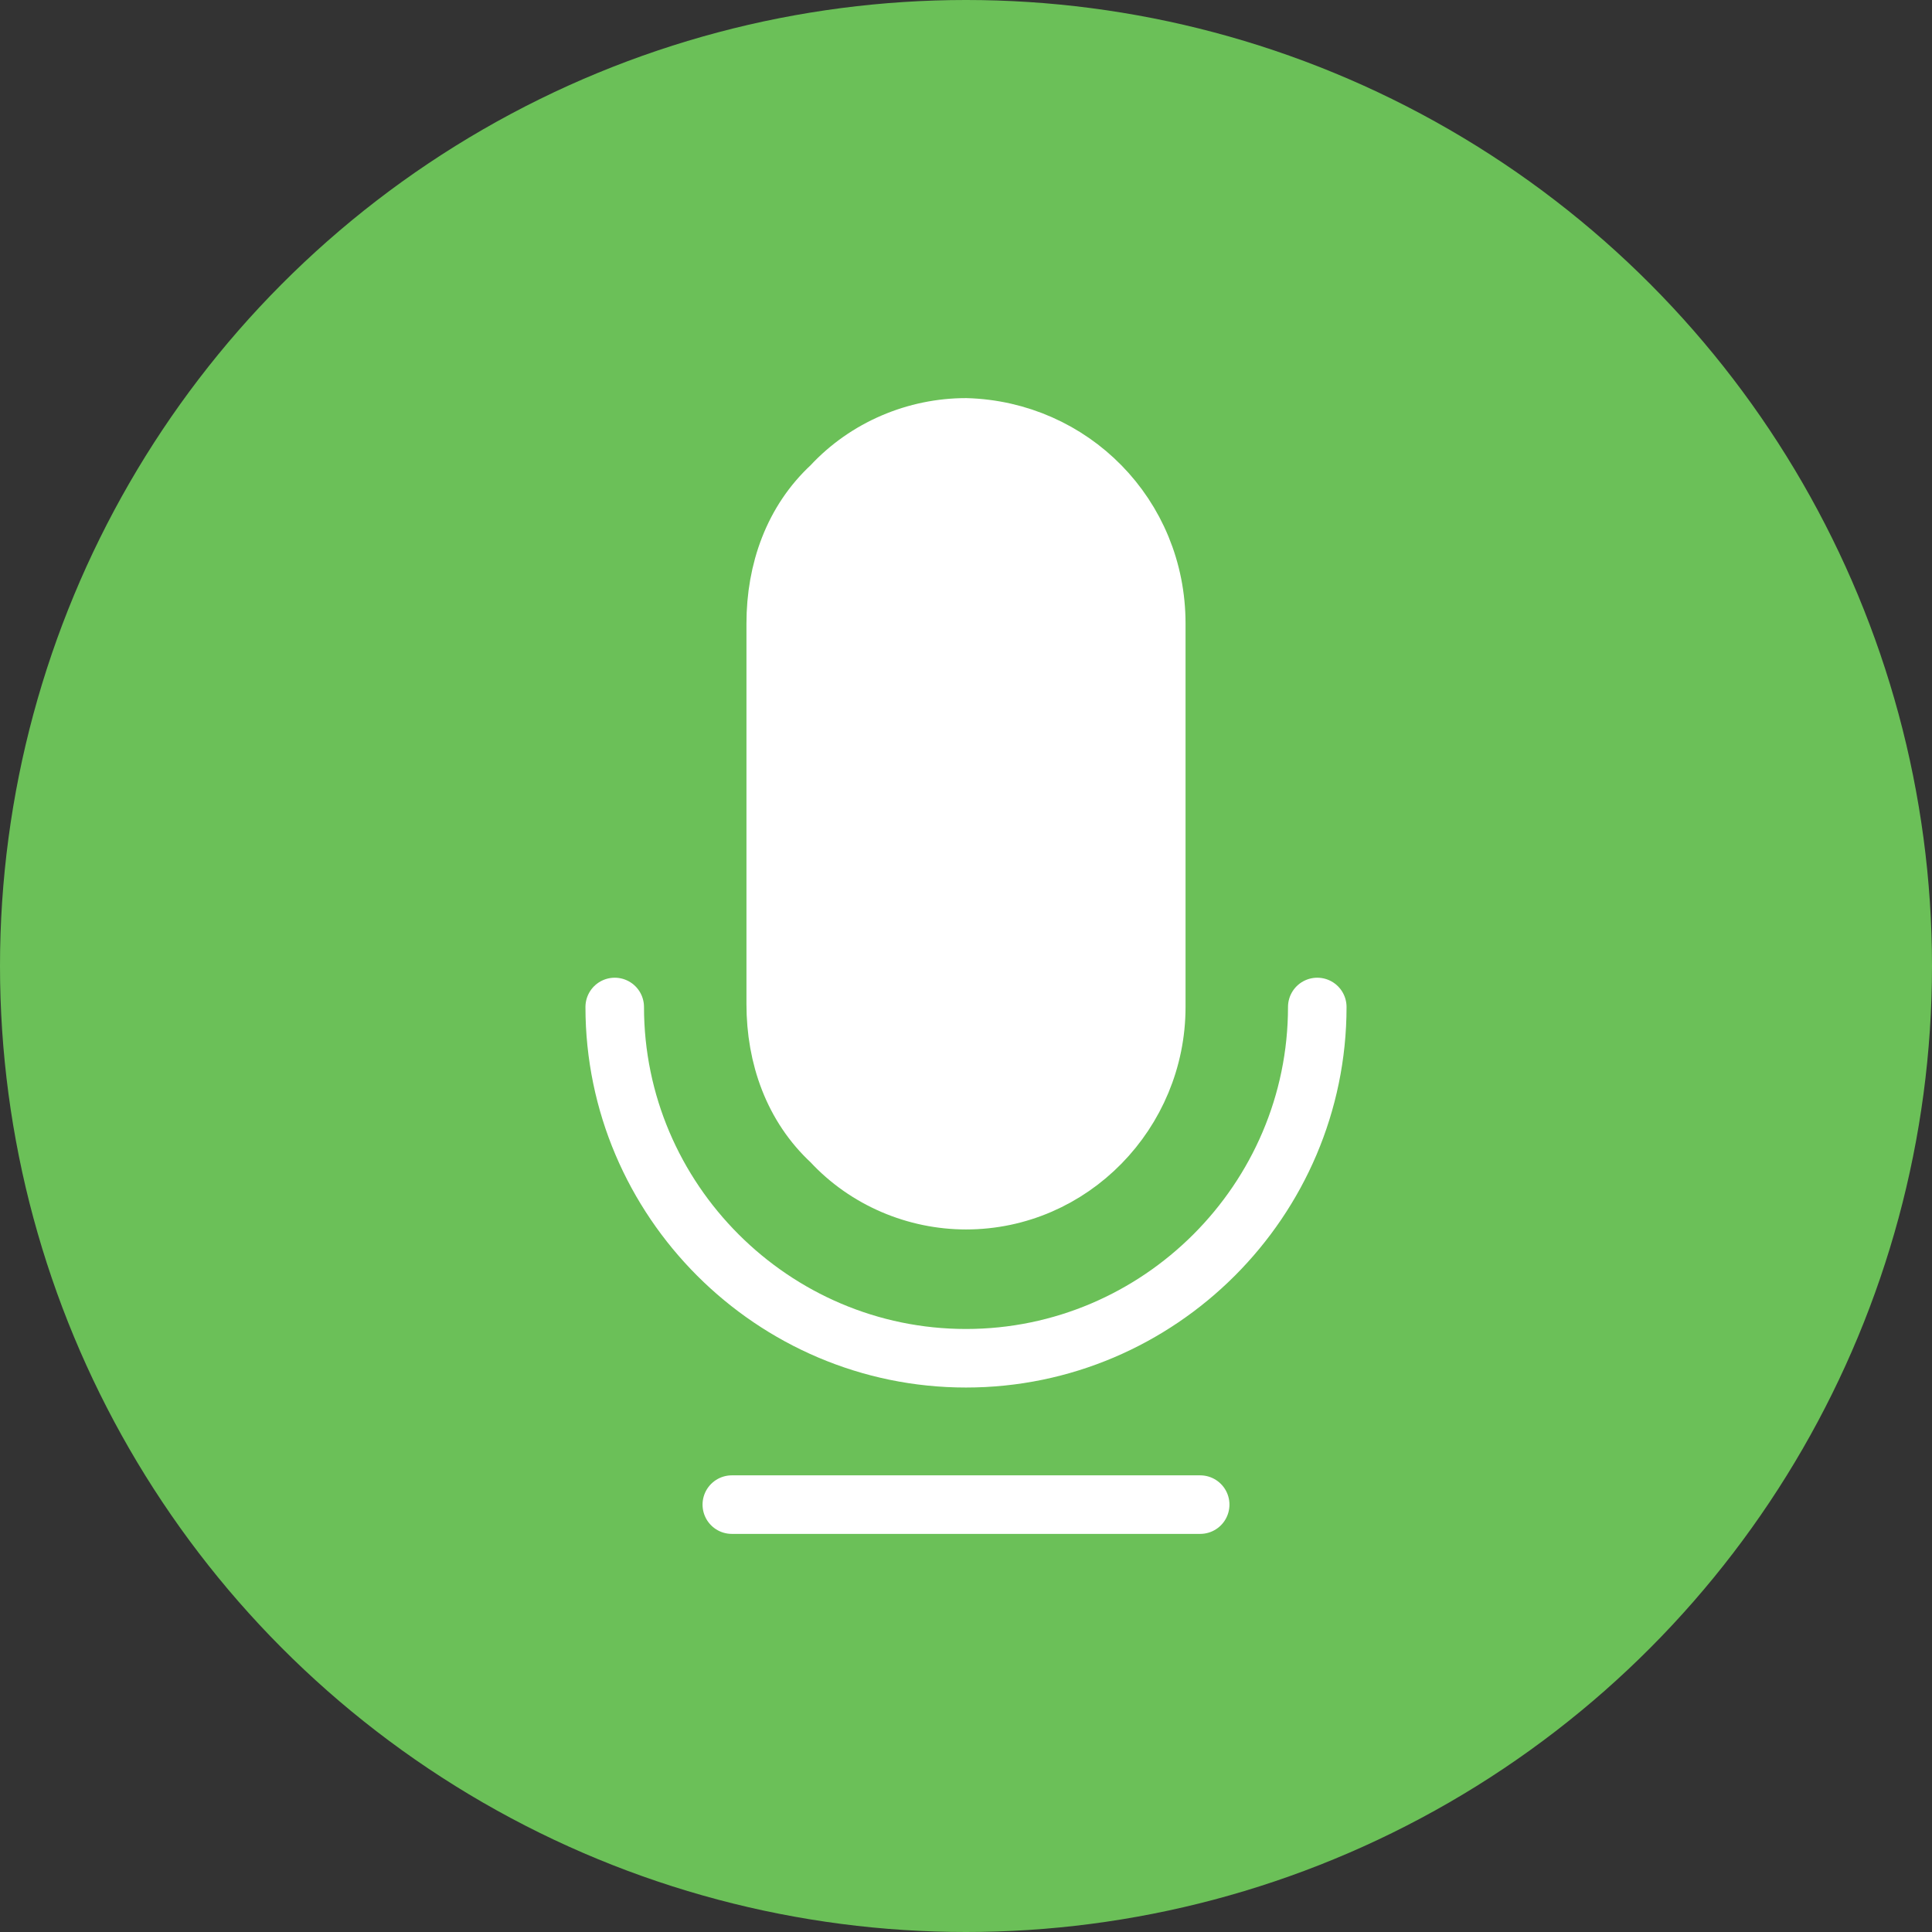<svg xmlns="http://www.w3.org/2000/svg" width="66" height="66" viewBox="0 0 66 66" version="1.1"><rect x="0" y="0" width="66" height="66" fill="#333333" stroke="none"/><title>001-KPY-Benefits-iOS_v3-07</title><desc>Created with Sketch.</desc><g stroke="none" stroke-width="1" fill="none" fill-rule="evenodd"><circle fill="#6BC058" fill-rule="nonzero" cx="33" cy="33" r="33"/><path d="M25 51.4L41 51.4" stroke="#FFFFFF" stroke-width="2" stroke-linecap="round" stroke-linejoin="round"/><path d="M45 34.4C45 41 39.6 46.4 33 46.4 26.4 46.4 21 41 21 34.4" stroke="#FFFFFF" stroke-width="2" stroke-linecap="round" stroke-linejoin="round"/><path d="M39.5 34.4C39.5 38 36.6 41 33 41L33 41C31.3 41 29.6 40.3 28.4 39 27.1 37.8 26.5 36.1 26.5 34.3L26.5 21.3C26.5 19.5 27.1 17.8 28.4 16.6 29.6 15.3 31.3 14.6 33 14.6L33 14.6C36.6 14.7 39.5 17.6 39.5 21.3L39.5 34.4Z" stroke="#FFFFFF" stroke-width="2" stroke-linecap="round" stroke-linejoin="round" fill="#FFFFFF" fill-rule="nonzero"/></g></svg>